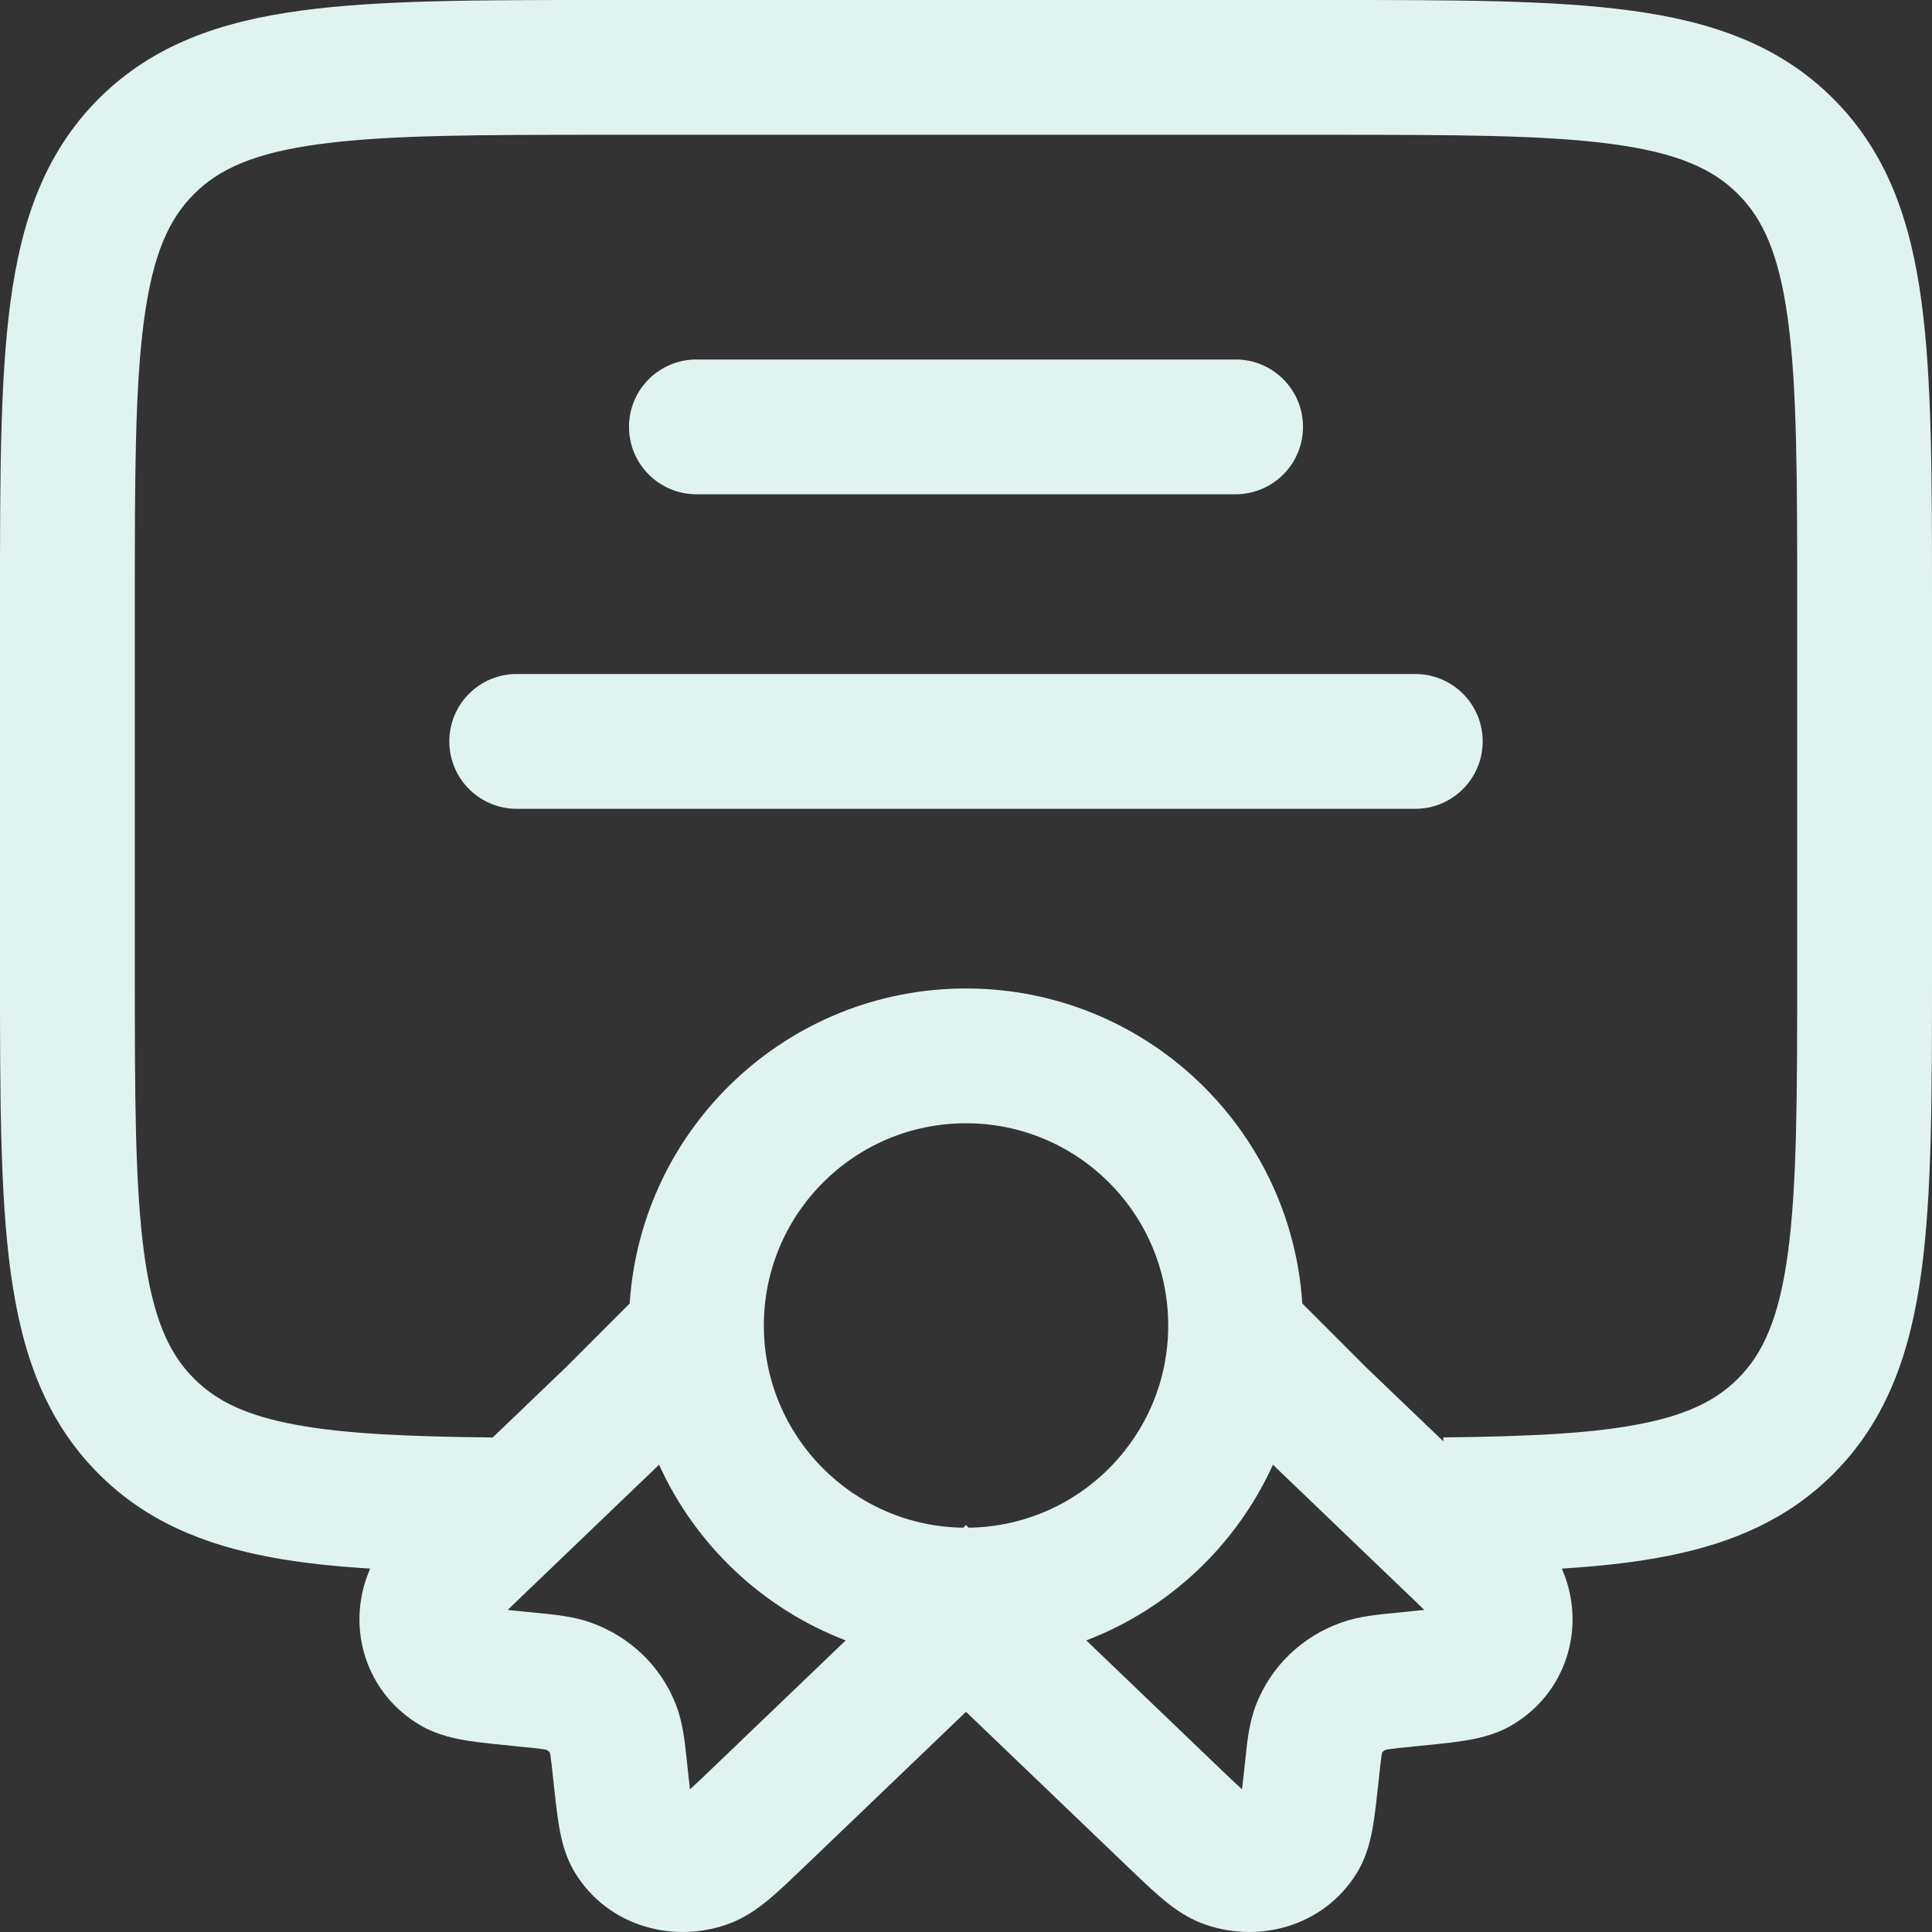 <svg width="30" height="30" viewBox="0 0 30 30" fill="none" xmlns="http://www.w3.org/2000/svg"><rect x="0" y="0" width="30" height="30" fill="#333333" stroke="none"/><path fill-rule="evenodd" clip-rule="evenodd" d="M9.342 7.62584e-07H20.658C22.566 -2.80151e-05 24.104 -5.12238e-05 25.314 0.163C26.57 0.331 27.628 0.693 28.467 1.533C29.307 2.373 29.669 3.43 29.837 4.686C30 5.896 30 7.434 30 9.342V15.077C30 16.985 30 18.524 29.837 19.733C29.669 20.989 29.307 22.047 28.467 22.887C27.773 23.582 26.926 23.951 25.934 24.153C25.429 24.256 24.869 24.319 24.251 24.357C24.255 24.364 24.258 24.372 24.261 24.379C24.642 25.272 24.317 26.311 23.452 26.802C23.192 26.949 22.912 27.002 22.716 27.033C22.512 27.064 22.257 27.089 21.973 27.117L21.945 27.12C21.763 27.138 21.659 27.148 21.582 27.159C21.547 27.164 21.529 27.168 21.522 27.169C21.5 27.178 21.485 27.188 21.476 27.198C21.469 27.204 21.463 27.211 21.46 27.218C21.458 27.226 21.456 27.239 21.453 27.258C21.442 27.328 21.431 27.424 21.413 27.6L21.41 27.629C21.381 27.898 21.354 28.147 21.321 28.346C21.288 28.539 21.23 28.823 21.068 29.085C20.546 29.932 19.503 30.194 18.645 29.858C18.378 29.753 18.163 29.582 18.008 29.449C17.849 29.312 17.662 29.133 17.453 28.932L15 26.581L12.547 28.932C12.338 29.133 12.151 29.312 11.992 29.449C11.837 29.582 11.622 29.753 11.354 29.858C10.497 30.194 9.454 29.932 8.932 29.085C8.77 28.823 8.712 28.539 8.679 28.346C8.646 28.147 8.619 27.898 8.59 27.629L8.587 27.6C8.569 27.424 8.558 27.328 8.547 27.258C8.544 27.239 8.542 27.226 8.54 27.218C8.537 27.211 8.531 27.204 8.524 27.198C8.515 27.188 8.5 27.178 8.478 27.169C8.471 27.168 8.452 27.164 8.418 27.159C8.341 27.148 8.237 27.138 8.055 27.12L8.027 27.117C7.743 27.089 7.488 27.064 7.284 27.033C7.088 27.002 6.808 26.949 6.548 26.802C5.683 26.311 5.358 25.272 5.739 24.379C5.742 24.371 5.745 24.364 5.749 24.357C5.192 24.323 4.684 24.269 4.223 24.184C3.165 23.989 2.265 23.619 1.533 22.887C0.693 22.047 0.331 20.989 0.163 19.733C-5.12219e-05 18.524 -2.8014e-05 16.985 7.62554e-07 15.077V9.342C-2.8014e-05 7.434 -5.12219e-05 5.896 0.163 4.686C0.331 3.43 0.693 2.373 1.533 1.533C2.372 0.693 3.43 0.331 4.686 0.163C5.896 -5.12238e-05 7.434 -2.80151e-05 9.342 7.62584e-07ZM7.651 22.321L8.789 21.23L9.778 20.24C9.955 17.51 12.225 15.349 15 15.349C17.775 15.349 20.045 17.51 20.222 20.24L21.211 21.23L22.412 22.381L22.412 22.32C23.788 22.306 24.77 22.255 25.517 22.102C26.234 21.956 26.664 21.73 26.987 21.407C27.374 21.021 27.625 20.478 27.763 19.454C27.905 18.401 27.907 17.004 27.907 15.001V9.419C27.907 7.416 27.905 6.019 27.763 4.965C27.625 3.941 27.374 3.399 26.987 3.013C26.601 2.626 26.059 2.375 25.035 2.237C23.981 2.095 22.584 2.093 20.581 2.093H9.419C7.416 2.093 6.019 2.095 4.965 2.237C3.941 2.375 3.399 2.626 3.013 3.013C2.626 3.399 2.375 3.941 2.237 4.965C2.095 6.019 2.093 7.416 2.093 9.419V15.001C2.093 17.004 2.095 18.401 2.237 19.454C2.375 20.478 2.626 21.021 3.013 21.407C3.352 21.747 3.81 21.98 4.601 22.125C5.352 22.263 6.322 22.308 7.651 22.321ZM19.766 22.744C19.199 23.993 18.155 24.98 16.868 25.472L18.882 27.403C19.06 27.574 19.187 27.695 19.286 27.785C19.299 27.68 19.313 27.548 19.331 27.378C19.334 27.355 19.336 27.331 19.339 27.308C19.365 27.051 19.397 26.748 19.503 26.474C19.737 25.867 20.226 25.408 20.828 25.195C21.099 25.098 21.399 25.07 21.669 25.044C21.693 25.041 21.718 25.039 21.741 25.037C21.891 25.022 22.014 25.01 22.116 24.999C22.037 24.921 21.939 24.827 21.817 24.711L19.766 22.744ZM15.042 23.722L15 23.681L14.958 23.722C13.243 23.699 11.861 22.302 11.861 20.582C11.861 18.848 13.266 17.442 15 17.442C16.734 17.442 18.14 18.848 18.14 20.582C18.14 22.302 16.757 23.699 15.042 23.722ZM13.132 25.472L11.118 27.403C10.94 27.574 10.813 27.695 10.714 27.785C10.701 27.68 10.687 27.548 10.669 27.378C10.666 27.355 10.664 27.331 10.661 27.308C10.635 27.051 10.603 26.748 10.497 26.474C10.263 25.867 9.775 25.408 9.172 25.195C8.901 25.098 8.601 25.07 8.331 25.044C8.307 25.041 8.282 25.039 8.259 25.037C8.109 25.022 7.986 25.01 7.884 24.999C7.963 24.921 8.061 24.827 8.183 24.711L10.234 22.744C10.801 23.993 11.845 24.98 13.132 25.472ZM9.767 6.628C9.767 6.05 10.236 5.582 10.814 5.582H19.186C19.764 5.582 20.233 6.05 20.233 6.628C20.233 7.206 19.764 7.675 19.186 7.675H10.814C10.236 7.675 9.767 7.206 9.767 6.628ZM6.977 11.512C6.977 10.934 7.445 10.466 8.023 10.466H21.977C22.555 10.466 23.023 10.934 23.023 11.512C23.023 12.09 22.555 12.559 21.977 12.559H8.023C7.445 12.559 6.977 12.09 6.977 11.512Z" fill="#E1F3F0"/></svg>